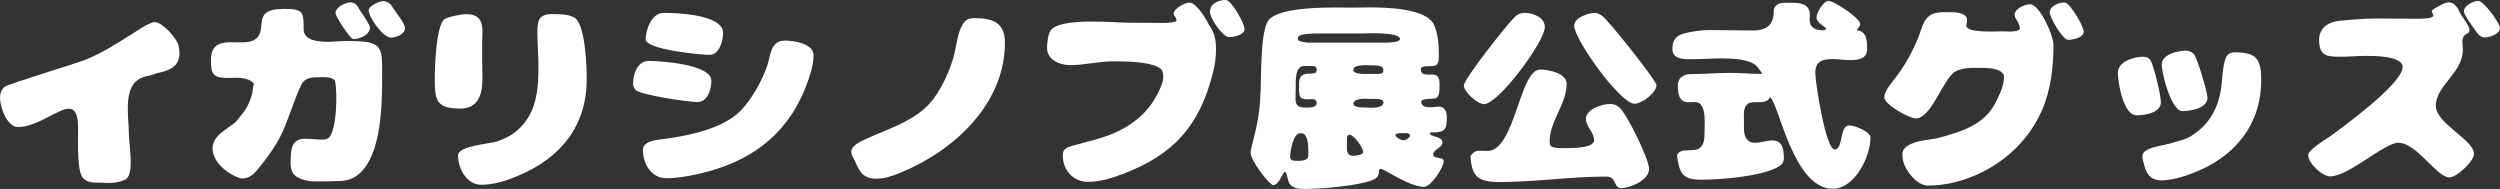 <?xml version="1.0" encoding="UTF-8"?>
<svg id="_レイヤー_2" data-name="レイヤー 2" xmlns="http://www.w3.org/2000/svg" viewBox="0 0 655.306 49.527">
  <rect x="0" y="0" width="655.306" height="49.527" fill="#333333" stroke="none"/>
  <defs>
    <style>
      .cls-1 {
        fill: #fff;
        stroke-width: 0px;
      }
    </style>
  </defs>
  <g id="_レイヤー_1-2" data-name="レイヤー 1">
    <g>
      <path class="cls-1" d="M41.201,19.162c-2.475.99-4.181.715-5.776,2.365-2.916,3.081-1.65,9.571-1.65,13.587,0,2.806,1.595,10.782-.99,11.992-2.585,1.21-5.336.771-6.546.771-1.595,0-3.025.055-4.291-.99-1.76-1.43-1.485-9.187-1.485-11.442,0-2.75.385-7.866-3.355-6.821-3.136.88-7.976,4.676-12.377,4.676-2.916,0-4.73-5.226-4.73-7.756,0-1.045.385-2.035,1.155-2.75.825-.77,18.208-5.941,21.123-7.096,4.181-1.65,8.031-4.071,11.827-6.491v.055c1.32-.88,5.005-3.466,6.491-3.466,1.925,0,5.721,4.181,6.161,6.051,1.21,4.951-1.54,6.546-5.556,7.316Z"/>
      <path class="cls-1" d="M62.153,31.539c2.365-2.806,3.025-4.016,3.795-6.436.33-.99.22-2.09.605-3.081-.77-1.375-3.19-1.65-4.621-1.65-.605,0-1.265.055-1.925.055-3.851,0-4.73-.605-4.73-4.565,0-7.591,7.976-3.301,11.441-5.446,3.906-2.42-1.32-8.086,7.646-8.086,1.21,0,3.63-.055,4.51.88.825.88.715,3.3.715,4.456,0,3.081,4.181,3.3,6.491,3.3,1.595,0,3.19-.22,4.841-.22,9.957,0,9.241,1.375,9.241,10.451,0,7.096-.33,22.003-7.811,25.524-.935.44-2.035.66-3.081.715-2.2.11-4.4.11-6.601.11-1.815,0-4.181-.44-5.501-1.706-.77-.77-.99-1.87-.99-2.916,0-3.96.22-6.546,3.851-6.546,1.541,0,3.081.22,4.621.22.715,0,1.375-.22,1.76-.715,1.815-2.42,2.09-11.056,1.43-14.687-.77-1.21-3.41-.935-4.621-.935-1.155,0-2.145.055-3.135.66-.495.33-.825.715-1.1,1.265-2.09,4.401-3.301,9.187-5.501,13.587-1.375,2.695-3.135,5.116-5.006,7.481-1.265,1.595-2.64,3.521-4.896,3.521-1.76,0-7.811-3.3-7.866-7.866-.055-3.851,5.226-5.666,6.436-7.371ZM96.973,7.171c0,1.98-2.695,3.081-4.346,3.081-.825,0-4.675-5.886-4.675-6.821,0-1.54,2.585-2.805,3.905-2.805s1.871.935,2.42,1.98c.605.88,2.695,3.906,2.695,4.566ZM106.16,7.446c0,1.485-2.42,2.42-3.686,2.42-2.035,0-5.831-5.281-5.831-7.206,0-1.1,2.861-2.365,3.796-2.365.825,0,1.815.495,2.255,1.32,1.045,1.65,3.465,4.456,3.465,5.831Z"/>
      <path class="cls-1" d="M126.397,16.632c0,1.43.055,2.805.055,4.235,0,3.906-1.155,7.591-5.776,7.591-6.436,0-6.711-2.255-6.711-7.976,0-2.75.33-14.137,2.64-15.512,1.155-.66,4.346-1.265,5.666-1.265,2.86,0,4.181,1.43,4.181,4.291,0,.825-.055,1.65-.055,2.53v6.106ZM144.55,3.705c1.925,0,4.181-.055,5.941.88,2.97,1.54,3.3,12.982,3.3,16.117,0,12.432-6.931,20.793-18.098,25.414-2.97,1.266-6.271,2.311-9.516,2.311-3.906,0-6.106-4.235-6.106-7.701,0-2.53,8.361-3.025,10.176-3.63,1.925-.66,3.851-1.595,5.391-2.971,4.896-4.291,5.501-10.286,5.501-16.447,0-3.081-.275-6.216-.275-9.296,0-2.805.33-4.675,3.686-4.675Z"/>
      <path class="cls-1" d="M186.46,21.143c0,2.255-.936,5.611-3.686,5.611-2.201,0-15.237-1.871-16.228-3.246-.33-.44-.605-.99-.605-1.541,0-2.475,1.1-5.996,4.125-5.996,3.081,0,16.393.88,16.393,5.171ZM213.249,14.487c0,1.485-.275,2.86-.66,4.236-4.4,15.182-14.632,23.653-29.924,26.954-2.64.55-5.17,1.045-7.921,1.045-4.071,0-6.216-3.796-6.216-7.481,0-.825.55-1.43,1.21-1.815.88-.55,2.476-.77,3.465-.88,6.326-.825,14.412-2.31,19.583-6.326,3.576-2.75,7.426-9.571,8.581-13.917.33-1.21.55-2.585,1.101-3.686.66-1.32,1.76-1.98,3.245-1.98,2.311,0,7.536.715,7.536,3.851ZM173.918,3.375c3.411,0,15.622.385,15.622,5.281,0,2.09-.99,5.721-3.575,5.721-2.311,0-16.723-1.375-16.723-4.071,0-2.53,1.595-6.931,4.676-6.931Z"/>
      <path class="cls-1" d="M223.75,41.551c-.33-.55-.605-1.21-.605-1.87,0-1.265,1.87-2.311,2.86-2.806,5.941-2.86,13.147-4.73,17.712-9.792,2.861-3.19,5.446-8.801,6.436-12.927.605-2.585.825-5.335,2.146-7.701.77-1.32,1.65-1.705,3.135-1.705,4.676,0,7.976,1.1,7.976,6.436,0,16.117-13.477,28.439-27.449,34.105-2.146.88-3.96,1.54-6.326,1.54-3.795,0-4.51-2.365-5.886-5.336v.055Z"/>
      <path class="cls-1" d="M317.368,7.226c1.1,1.815,1.375,3.521,1.375,5.61,0,2.146-.275,4.291-.825,6.326-3.521,13.862-10.287,21.398-23.654,26.459-2.915,1.1-5.941,2.035-9.076,2.035-3.906,0-6.601-3.081-6.601-6.876,0-.66.11-1.32.66-1.76.495-.385,1.1-.605,1.705-.77l6.656-1.815c6.656-1.87,12.487-5.391,15.732-11.662.77-1.54,1.595-3.136,1.595-4.896,0-.495-.165-.935-.33-1.43l.055.055c-1.705-2.475-10.121-2.42-12.982-2.42-3.74,0-7.371.99-11.167.99-2.585,0-6.051-1.265-6.051-4.511,0-1.21.22-3.465.88-4.511,2.365-3.575,16.942-2.09,20.463-2.09,3.135,0,6.271.055,9.351.055,1.045,0,2.09-.11,3.081-.385l.165-.385c-.11-.66-.77-1.265-.77-1.65,0-1.32,2.97-2.916,4.125-2.916,1.65,0,3.851,3.466,4.621,4.841.33.605.605,1.21.99,1.706ZM317.313,2.275c.165-1.54,2.806-2.42,4.126-2.255,1.43.165,4.95,6.381,4.785,7.756-.165,1.43-3.025,2.035-4.235,1.925-1.595-.165-5.721-5.831-4.676-7.426Z"/>
      <path class="cls-1" d="M374.791,34.895c0,1.1,3.301.715,3.301,2.42,0,1.485-2.42,1.815-2.42,3.19,0,1.32,2.75.44,2.75,1.76,0,1.65-3.355,6.711-5.115,6.711-3.906,0-10.396-4.676-11.277-4.676-1.375,0,.44,1.76-2.146,2.86-3.685,1.54-13.587,2.365-17.767,2.365-1.541,0-3.026,0-4.071-1.32-.439-.55-.77-3.135-1.155-3.135-.825,0-1.43,3.465-3.245,3.465-1.65-.935-5.831-6.601-5.831-8.526,0-.825.88-3.851,1.101-4.896,1.045-4.291,1.375-7.316,1.54-11.771.11-3.686,0-15.237,1.98-17.933,2.915-4.016,18.042-3.411,22.333-3.411,1.375,0,2.806-.055,4.181-.055,4.181,0,14.962.165,16.942,4.565,1.101,2.476,1.266,5.391,1.266,8.086,0,.715,0,2.036-.716,2.476-1.1.66-4.016-.22-4.016,1.1,0,1.65,1.87,1.375,2.971,1.375,2.146,0,1.926,1.815,1.926,3.465,0,.825-.056,2.255-.881,2.695-.604.33-3.905-.055-3.905.99,0,1.21,1.32,1.43,2.311,1.43.77,0,1.54-.165,2.311-.165,1.484,0,2.09,1.265,2.09,2.585,0,3.63-.495,4.181-4.181,4.181l-.275.165ZM340.686,34.949c-1.705,0-2.53,4.951-2.53,6.216,0,.771.77.99,1.43.99,1.101,0,3.355.165,3.355-1.43v-1.595c0-1.045-.22-4.181-1.705-4.181h-.55ZM340.521,21.858c0-4.235,4.621-1.375,4.621-3.465,0-1.045-.551-1.1-1.431-1.1h-1.815c-2.476,0-2.255,3.851-2.255,5.5,0,1.045-.056,2.146-.056,3.19,0,1.76.936,2.201,2.531,2.201h.88c.825,0,2.146-.165,2.146-1.21,0-1.32-1.431-.935-2.311-.935-2.146,0-2.311-.715-2.311-2.695v-1.485ZM363.184,11.186c.66,0,3.796-.055,3.796-.99,0-1.485-6.051-1.485-7.151-1.485-.88,0-1.705.055-2.585.055h-12.157c-.88,0-4.07.11-4.676.715-.165.165-.22.44-.22.66v.22c.33.66,2.476.825,3.136.825h19.857ZM353.063,39.02c0,.825.385,1.815,1.375,1.815.605,0,2.86-.11,2.86-.99,0-1.1-2.365-4.511-3.521-4.511-.495,0-.715.44-.715.88v2.806ZM360.929,19.383c.55,0,1.65,0,1.65-.715v-.495c0-1.265-2.696-.99-3.521-1.045-.275,0-.605-.055-.881-.055-.77,0-3.41.055-3.41,1.1v.275c0,.825,2.09.936,2.695.936h3.466ZM358.234,28.184c.439.055.88.055,1.375.055.935,0,3.025-.11,3.025-1.43,0-1.1-2.695-.88-3.355-.88-.385,0-.771-.055-1.155-.055-.88,0-3.355,0-3.355,1.265,0,1.21,2.641.99,3.466,1.045ZM367.254,34.895c-.274,0-1.484.055-1.484.44,0,.66,1.484,1.43,2.09,1.43s1.705-.55,1.705-1.265c0-.605-.715-.605-1.155-.605h-1.155Z"/>
      <path class="cls-1" d="M404.93,7.115c0,3.795-12.156,20.188-15.952,20.188-1.65,0-5.281-3.19-5.281-4.896,0-1.65,11.772-16.667,13.643-18.208.66-.55,1.43-.825,2.311-.825,2.2,0,5.28,1.155,5.28,3.74ZM385.458,40.836c.771-.88,1.155-1.32,2.365-1.32.66,0,1.32.055,2.035.055,7.316,0,8.361-21.343,13.862-21.343,2.09,0,6.931.935,6.931,3.686,0,5.335-4.455,9.901-4.455,15.127,0,.605.109,1.265.715,1.485,1.21.44,3.245.275,4.565.275s6.381-.11,6.381-2.035c0-2.146-2.146-3.521-2.146-5.611,0-2.585,4.291-3.906,6.381-3.906.881,0,1.761.33,2.421.936,1.925,1.65,7.756,13.587,7.756,16.062,0,2.971-4.896,5.061-7.371,5.061-2.035,0-.99-3.026-3.851-3.026-9.406,0-18.702,1.431-28.108,1.431-5.336,0-7.262-1.375-7.481-6.876ZM419.892,4.09c1.541.99,14.303,17.053,14.303,18.208,0,2.036-3.851,4.896-5.776,4.896-3.686,0-15.787-16.833-15.787-20.463,0-2.146,3.74-3.355,5.446-3.355.659,0,1.265.385,1.814.715Z"/>
      <path class="cls-1" d="M478.746,7.611c-.22-.66-2.585-1.485-2.585-3.081,0-1.21,1.815-4.291,3.136-4.291,1.54,0,8.306,4.566,8.306,6.051,0,.771-.66.99-.935,1.65,2.695.22,2.75,2.806,2.75,4.896,0,2.75-2.53,2.916-4.676,2.916-1.485,0-2.915-.275-4.4-.275-2.641,0-4.511.605-4.511,3.576,0,2.695,2.75,20.133,5.061,20.133,2.365,0,1.155-6.326,3.905-6.326,1.32,0,5.501,1.65,5.501,3.19,0,5.006-4.125,13.422-9.901,13.422-10.451,0-14.137-22.664-16.447-23.984-.936,2.201-4.4.715-5.775,1.706-1.32.935-1.046,2.97-1.046,4.4v2.09c0,1.925.66,3.741,2.86,3.741,1.596,0,3.025-.605,4.621-.605,2.75,0,2.971,2.585,2.971,4.73,0,.99-.495,1.595-1.32,2.09-4.181,2.585-15.237,3.465-20.243,3.465-5.061,0-5.775-1.65-6.436-6.271.604-2.255,3.96-.936,5.61-1.815,1.431-.77,1.596-2.476,1.596-3.906,0-1.045.055-2.09.055-3.135,0-1.76-.11-5.226-2.53-5.226-.605,0-1.21.055-1.815.055-2.476,0-2.695-2.53-2.695-4.456,0-.825.275-1.595.936-2.146.604-.495,1.43-.77,2.255-.77,3.521,0,7.096-.33,10.616-.33,2.695,0,5.446.275,8.142.275l.165-.11-1.155-1.595c-1.65-2.255-6.931-2.365-9.461-2.365-2.751,0-5.557.22-8.307.22-1.925,0-4.621-.11-4.621-2.696,0-2.53,1.101-3.63,3.521-4.18,2.091-.495,4.236-.771,6.382-.771,3.686,0,7.426.11,11.166.11,3.466,0,5.501-1.375,5.501-5.006,0-.495.11-1.045.495-1.43.33-.33.715-.55,1.155-.66.935-.275,2.09-.165,3.025-.165,2.365,0,4.785.275,4.785,3.246,0,.33-.055.66-.055.99,0,2.475,1.596,2.97,3.74,2.97l.66-.33Z"/>
      <path class="cls-1" d="M512.406,18.777c-3.301,2.42-6.216,12.267-10.231,12.267-1.705,0-8.251-3.631-8.251-5.501,0-1.705,1.815-3.686,2.805-5.006,2.696-3.465,4.786-7.316,6.382-11.441.439-1.21.715-2.365,1.375-3.521,1.595-2.75,4.4-2.365,7.15-2.365,1.266,0,3.961.275,3.961,1.98,0,.55-.165,1.045-.165,1.595,0,1.541,5.501,1.485,6.601,1.485.99,0,2.036-.055,3.025-.055.605,0,1.211.055,1.815.055.551,0,2.586-.055,2.586-.88,0-1.375-1.375-2.42-1.375-3.521,0-1.595,2.64-2.75,4.015-2.75,2.586,0,6.161,8.251,6.161,10.562,0,5.886-.66,11.827-3.025,17.272-1.155,2.585-2.641,5.061-4.455,7.261-6.051,7.481-15.953,12.432-25.469,12.432-3.081,0-6.602-4.731-6.602-7.536,0-.66-.439-1.76,1.375-2.916,2.366-1.54,6.161-1.54,7.977-2.035,6.326-1.706,12.377-3.521,15.292-9.792,1.046-2.255,1.926-3.795,1.926-6.381,0-.715-.66-.99-1.045-1.375-1.706-.825-3.576-.825-5.446-.825-2.146,0-4.456-.055-6.381,1.045v-.055ZM537.269,3.1c.165-1.595,2.641-2.585,4.016-2.42s5.061,6.436,4.896,7.756c-.165,1.485-3.08,2.09-4.235,1.98-1.32-.165-4.841-6.051-4.676-7.316Z"/>
      <path class="cls-1" d="M563.558,15.587c.99,1.32,2.86,9.406,2.86,11.167,0,2.86-4.181,3.465-6.381,3.465-3.466,0-4.896-8.582-4.896-11.167,0-2.916,4.235-4.181,6.601-4.181.66,0,1.375.165,1.815.715ZM574.395,35.61c5.115-3.19,7.426-7.976,7.976-13.862.165-1.871.386-5.391,1.266-6.986.495-.825,1.375-1.045,2.255-1.045,5.721,0,6.821,1.925,6.821,7.371,0,9.957-5.171,17.823-13.862,22.443-3.355,1.76-8.471,3.74-12.267,3.74-3.41,0-4.181-2.255-4.841-5.17v.055c-.109-.385-.165-.825-.165-1.265,0-2.255,5.226-2.64,6.767-3.19l-.056.055.825-.22h-.055c1.815-.55,3.795-.935,5.391-1.925h-.055ZM566.638,16.907c0-2.64,4.181-3.63,6.271-3.63.825,0,1.485.275,2.09.825.881.77,3.631,10.121,3.631,11.497,0,2.805-4.456,3.521-6.546,3.521-2.971,0-5.446-9.847-5.446-12.212Z"/>
      <path class="cls-1" d="M637.374,2.825c.771-.715,3.411-2.2,4.456-2.2.495,0,1.045.165,1.43.495.275.22.825.825.99,1.1.221.44.386.88.66,1.32.66,1.045,1.375,2.035,1.98,3.08.22.385.385.825.385,1.32,0,1.32-1.815.44-1.815,3.081,0,.66.11,1.32.11,1.98,0,6.161-7.096,9.407-7.096,14.742,0,4.621,10.012,8.912,10.012,12.597,0,1.925-4.511,6.161-6.437,6.161-3.355,0-8.526-9.076-13.422-9.076-3.631,0-12.981,8.801-17.822,8.801-2.146,0-5.776-3.466-5.776-5.611,0-1.21,4.126-3.851,5.171-4.511v.055c3.851-2.806,19.583-14.192,19.583-18.593,0-2.971-7.701-2.916-9.736-2.916-2.146,0-4.291.22-6.436.22-3.686,0-5.722-.165-5.722-4.456,0-3.081,2.476-4.676,5.281-4.951,3.245-.33,6.546-.605,9.791-.605,3.576,0,7.151.055,10.727.055.716,0,3.961.055,4.181-.825l-.274-.605h.055l-.275-.66ZM648.76,7.831c-.604-.825-2.915-3.961-2.915-4.841,0-1.54,2.476-2.75,3.795-2.75,1.376,0,5.666,5.776,5.666,7.151,0,1.485-2.695,2.42-3.905,2.42-1.431,0-1.926-1.045-2.695-2.035l.055.055Z"/>
    </g>
  </g>
</svg>